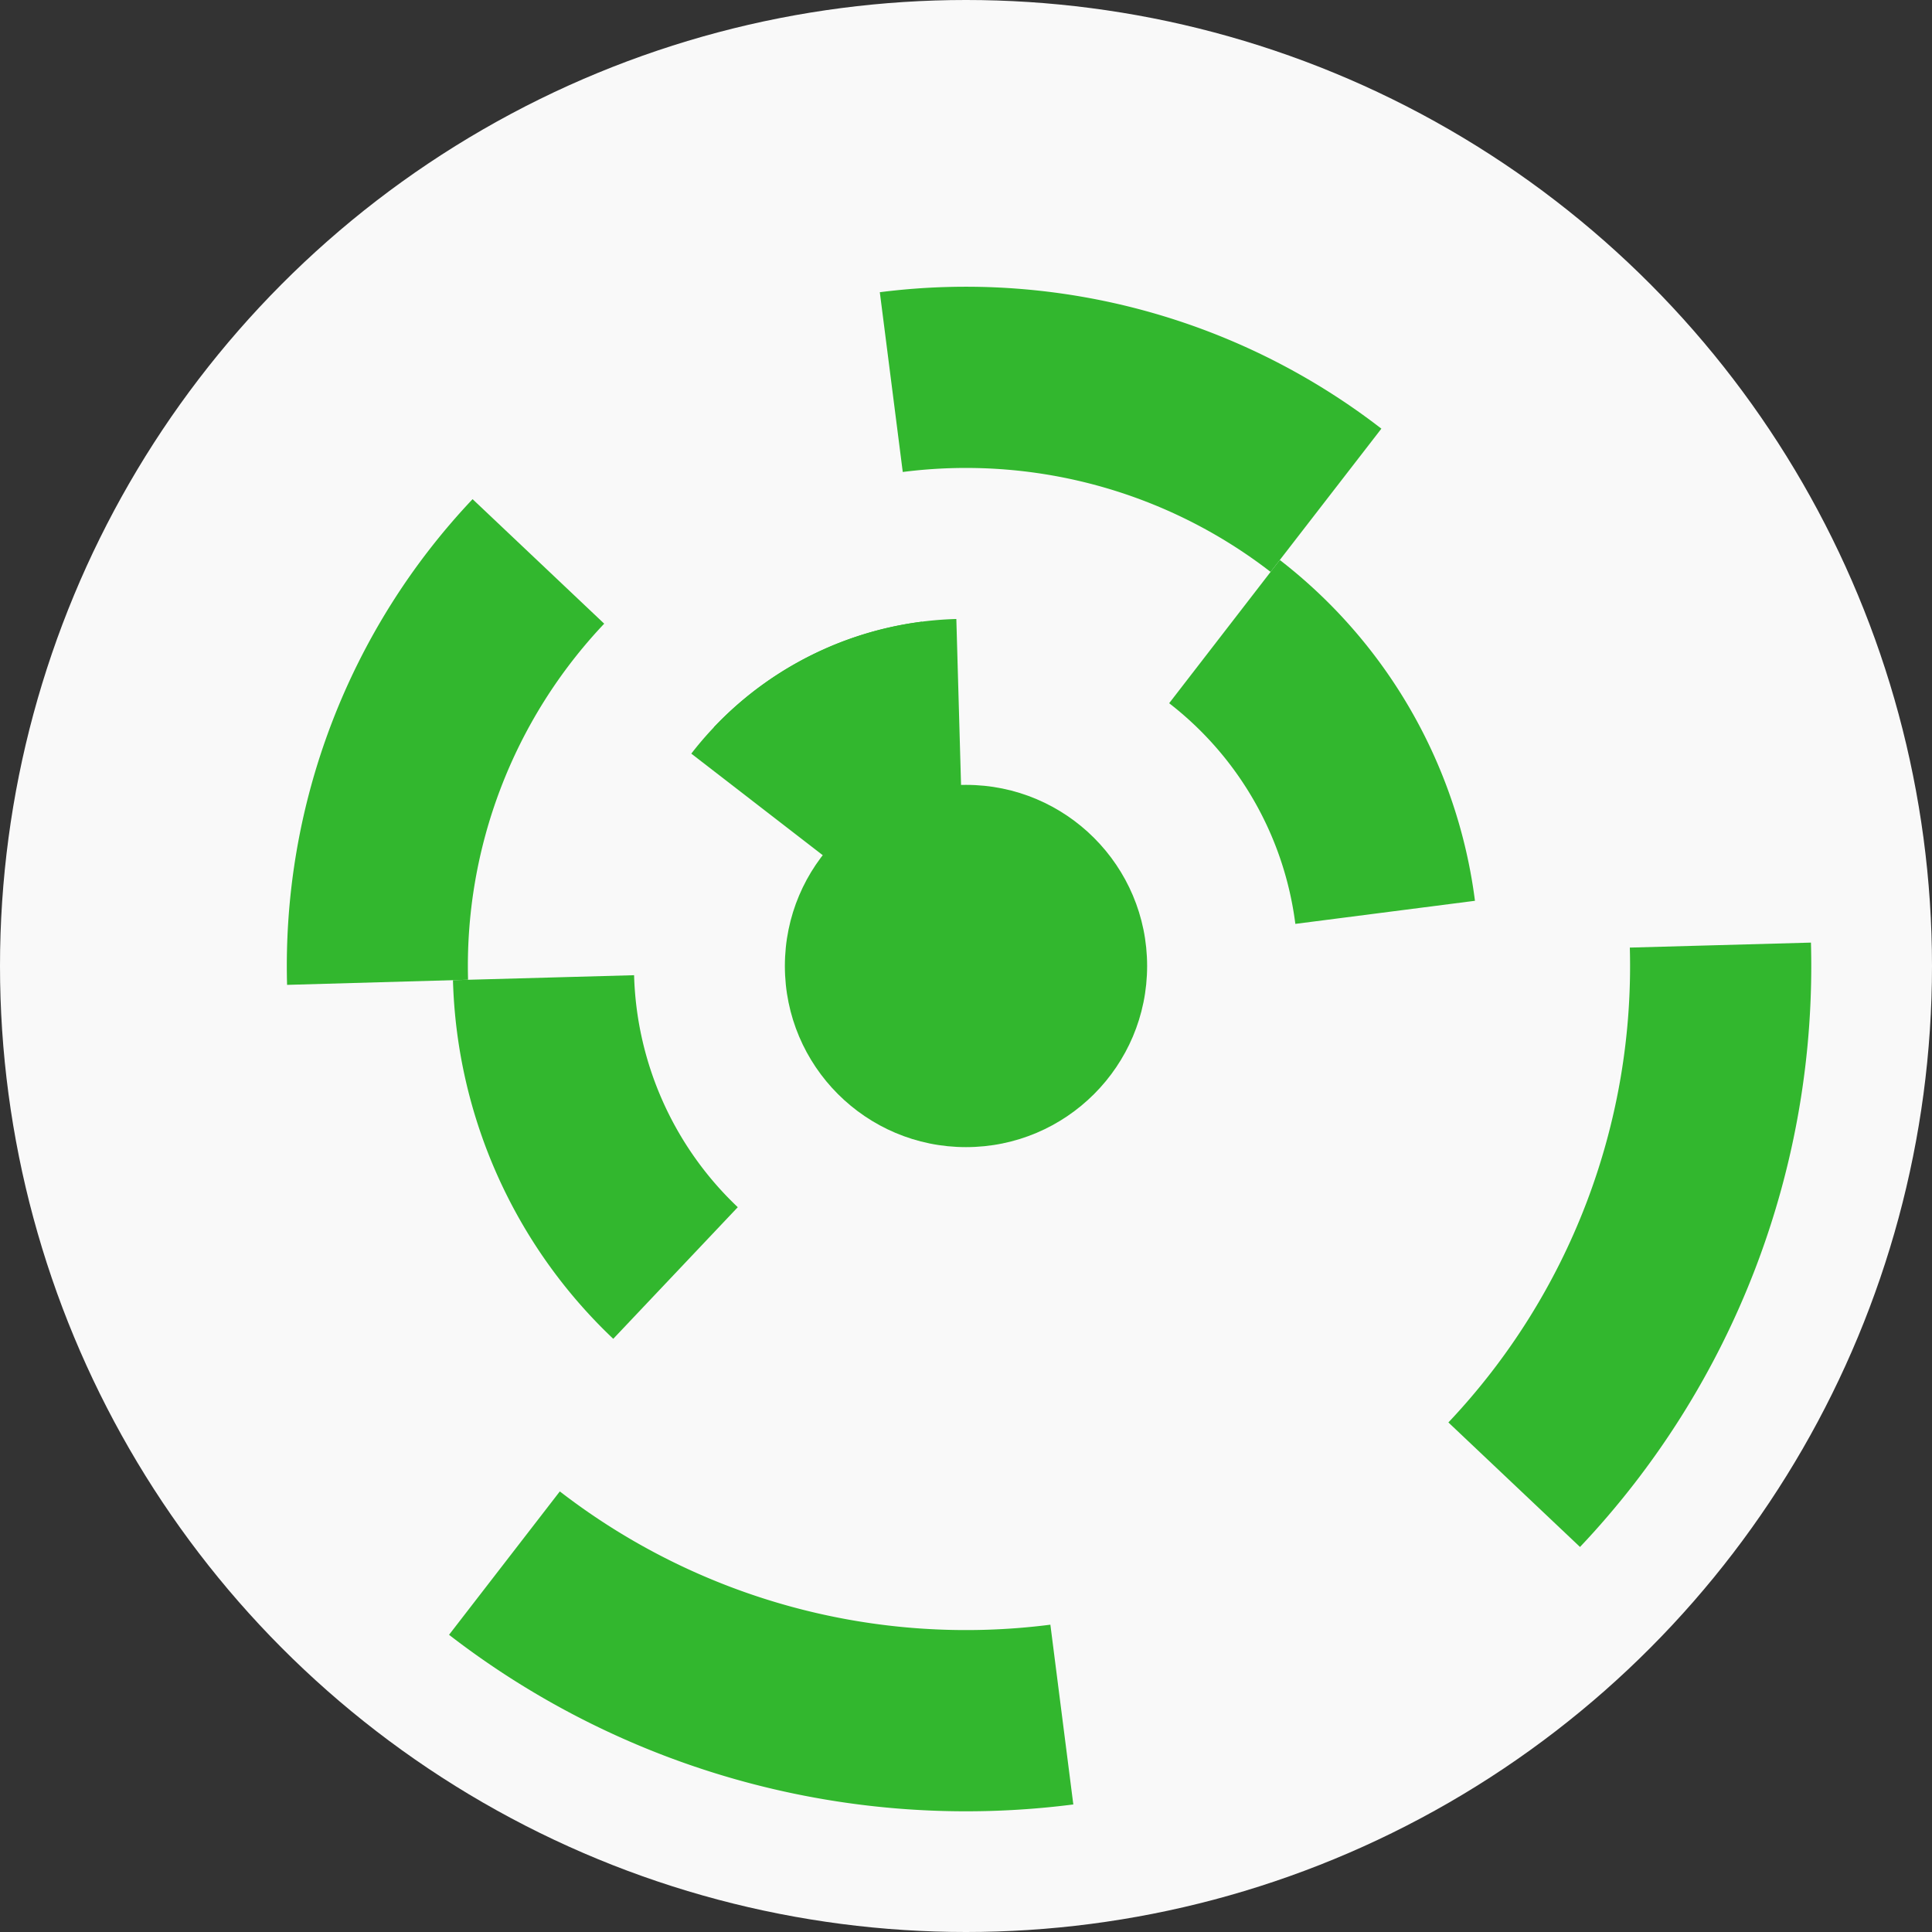<?xml version="1.0" encoding="utf-8" ?>
<svg width="128" height="128" viewbox="0 0 128 128" xmlns="http://www.w3.org/2000/svg">
<rect width="100%" height="100%" fill="#333333" stroke="none"/>
<circle cx="64" cy="64" fill="#f9f9f9" r="64"/>
<path d="M 47.29 48.19 A 23 23 0 0 1 63.36 41.01 L 63.7 53 A 11 11 0 0 0 56.01 56.44 Z" fill="#32b72e"/>
<path d="M 45.8 49.93 A 23 23 0 0 1 61.08 41.19 L 62.6 53.09 A 11 11 0 0 0 55.3 57.27 Z" fill="#32b72e"/>
<path d="M 40.63 88.7 A 34 34 0 0 1 30.01 64.94 L 42.01 64.61 A 22 22 0 0 0 48.88 79.98 Z" fill="#32b72e"/>
<path d="M 84.79 37.1 A 34 34 0 0 1 97.72 59.68 L 85.82 61.21 A 22 22 0 0 0 77.46 46.59 Z" fill="#32b72e"/>
<path d="M 19.02 65.25 A 45 45 0 0 1 31.31 33.07 L 40.03 41.32 A 33 33 0 0 0 31.01 64.91 Z" fill="#32b72e"/>
<path d="M 58.29 19.36 A 45 45 0 0 1 91.52 28.4 L 84.18 37.89 A 33 33 0 0 0 59.81 31.27 Z" fill="#32b72e"/>
<path d="M 119.98 62.45 A 56 56 0 0 1 104.68 102.49 L 95.96 94.24 A 44 44 0 0 0 107.98 62.78 Z" fill="#32b72e"/>
<path d="M 71.11 119.55 A 56 56 0 0 1 29.75 108.31 L 37.09 98.81 A 44 44 0 0 0 69.59 107.64 Z" fill="#32b72e"/>
<circle cx="64" cy="64" fill="#32b72e" r="12"/>
</svg>